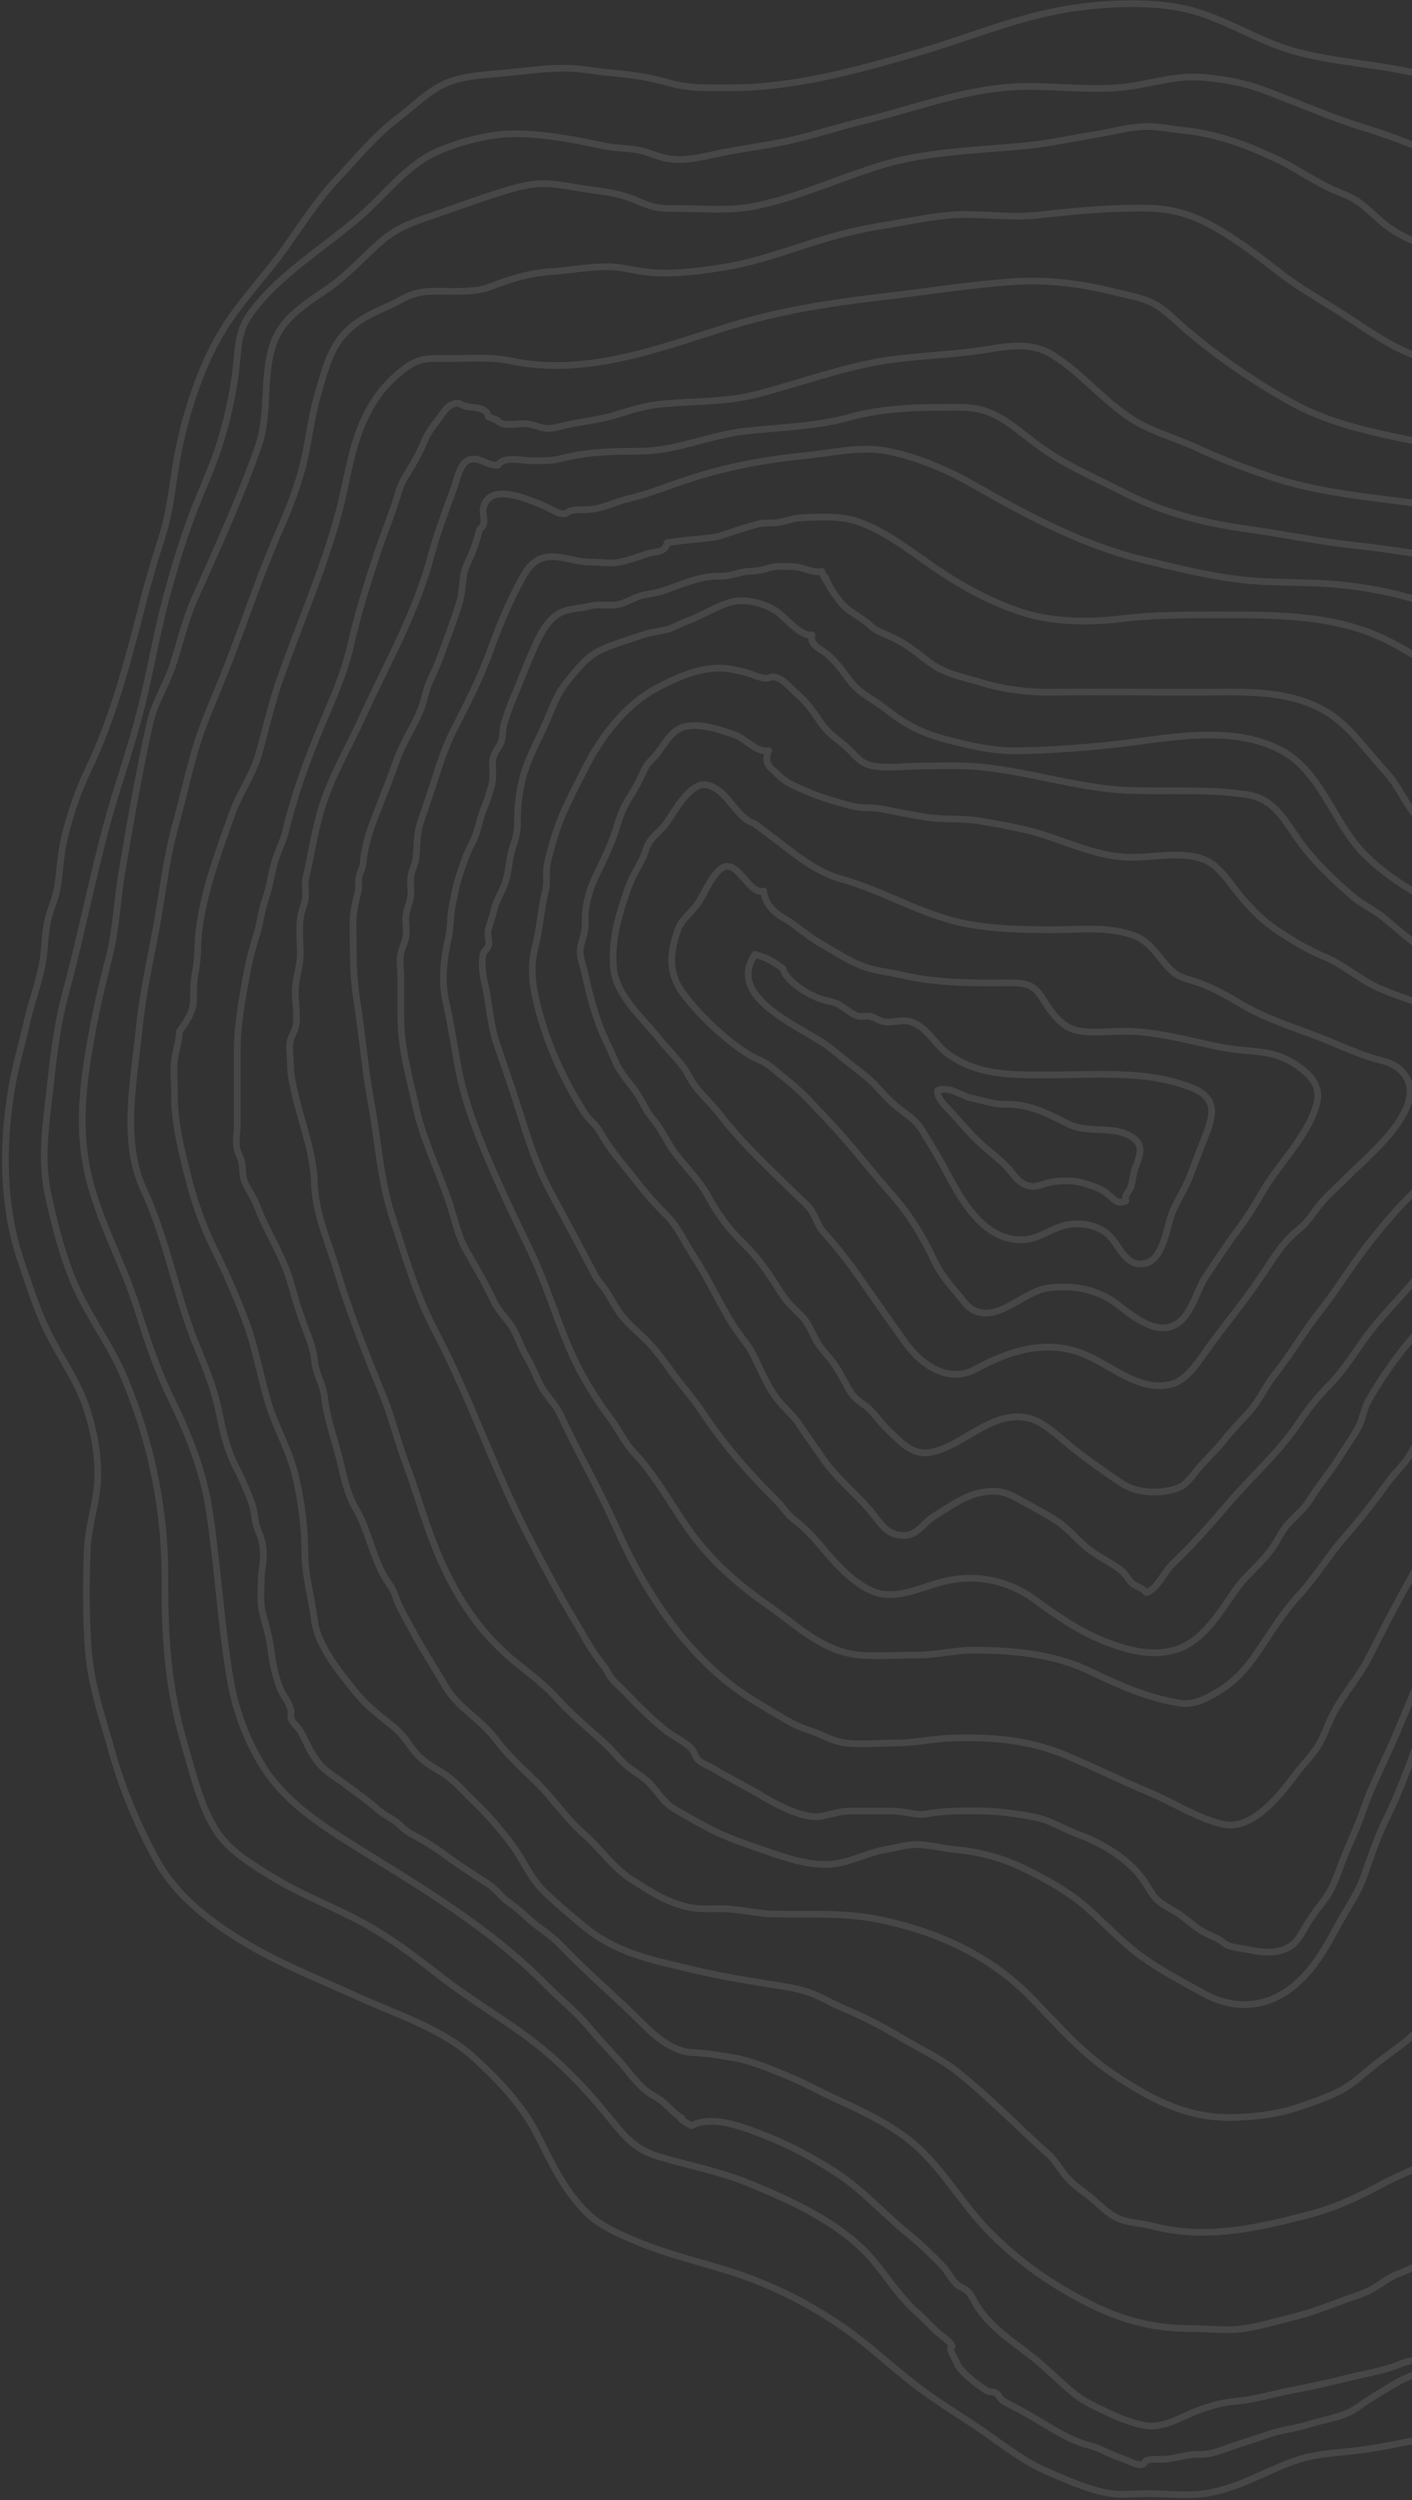 <svg width="575" height="1018" viewBox="0 0 575 1018" fill="none" xmlns="http://www.w3.org/2000/svg">
<rect x="0" y="0" width="575" height="1018" fill="#333333" stroke="none"/>
<g opacity="0.1">
<path d="M718.154 946.287C723.023 945.289 724.351 938.191 726.011 934.421C728.336 928.986 731.324 924.218 732.873 918.672C734.644 912.684 736.747 906.251 738.075 899.93C738.96 895.937 741.063 892.166 741.617 888.063C742.281 883.738 742.613 880.078 743.719 875.863C745.601 868.987 745.712 862.777 745.712 855.679C745.712 852.352 745.822 849.025 745.712 845.809C745.601 841.372 743.941 837.491 743.609 833.166C742.723 818.304 743.719 803 743.719 788.139C743.719 772.723 744.051 757.307 743.719 741.892C743.498 733.907 741.727 726.365 741.727 718.158C741.727 711.393 740.62 703.519 741.949 696.976C743.166 690.654 744.273 685.109 746.708 679.12C748.036 675.793 749.032 672.577 750.581 669.361C752.352 665.812 754.787 663.705 757 660.488C762.091 653.391 767.182 648.178 775.151 644.296C779.025 642.411 782.013 639.306 785.444 636.755C789.981 633.539 795.515 631.321 800.606 629.103C816.543 622.116 831.927 616.792 849.081 613.576C856.275 612.245 865.351 612.245 872.434 613.576C880.734 615.129 884.94 617.68 891.027 623.336C897.336 629.214 903.091 635.202 910.395 639.749C918.806 644.962 928.103 649.065 936.182 654.611C942.712 658.936 948.578 664.037 955.108 668.363C958.428 670.581 961.637 673.021 964.958 675.017C969.385 677.789 973.369 677.568 978.349 678.677C988.199 680.895 996.721 679.231 1006.79 677.789C1012.88 676.902 1017.86 674.462 1023.5 672.244C1029.04 670.026 1033.35 669.693 1037.78 665.368C1044.42 659.158 1042.65 656.718 1037.67 650.396C1032.25 643.52 1029.26 633.872 1027.27 625.443C1023.06 607.255 1018.63 589.399 1023.17 570.878C1024.83 564.002 1028.82 559.566 1032.8 554.021C1038.78 545.703 1045.2 537.829 1050.4 528.957C1056.04 519.308 1061.24 509.548 1065.01 499.013C1068.22 490.251 1064.79 481.712 1064.12 472.95C1063.13 460.751 1059.58 449.66 1056.26 437.794C1051.95 421.713 1048.3 405.632 1043.54 389.661C1040.66 380.235 1038.45 370.919 1034.68 361.714C1031.69 354.505 1028.26 347.518 1025.83 340.198C1020.74 324.894 1017.64 309.034 1007.68 295.837C999.599 285.079 988.31 275.32 975.804 270.218C960.752 264.229 946.364 257.686 932.309 249.479C918.474 241.383 905.304 232.067 892.023 223.084C879.738 214.766 864.687 208.334 854.062 197.798C843.99 187.817 842.662 174.841 839.342 161.754C838.125 156.764 837.461 151.995 834.14 148.002C830.82 144.01 825.951 140.904 821.634 138.132C817.097 135.248 812.891 134.361 807.911 132.365C801.824 130.036 796.622 126.376 790.203 124.823C783.452 123.16 776.479 122.938 770.06 120.165C760.653 116.062 751.356 111.293 741.949 107.19C735.751 104.417 729.221 102.643 723.134 99.759C714.944 95.877 707.529 91.441 699.228 87.781C681.188 79.686 663.37 69.593 645.883 59.834C637.583 55.176 629.393 50.185 620.981 45.971C611.353 41.202 600.728 37.986 590.767 34.104C570.182 26.119 548.6 26.674 527.572 21.017C510.971 16.47 497.137 6.156 479.982 3.051C466.037 0.5 448.993 1.387 435.048 3.606C413.799 7.044 394.209 15.472 373.624 21.461C348.611 28.781 323.156 35.768 296.926 35.768C288.626 35.768 280.657 36.1 272.578 33.771C265.052 31.664 257.748 30.444 250 29.779C242.917 29.224 236.055 27.672 228.972 27.783C220.672 27.783 213.146 29.113 204.956 29.779C197.43 30.444 188.687 30.888 181.604 33.882C174.299 37.099 168.101 43.531 161.793 48.3C152.828 55.065 144.86 64.713 137.223 72.92C129.365 81.238 122.725 91.663 116.084 100.979C108.448 111.737 99.483 120.942 92.178 132.143C82.107 147.448 75.467 168.409 72.146 186.375C70.154 197.465 69.38 208.223 65.838 219.092C62.296 229.849 59.308 240.718 56.541 251.697C51.118 272.769 45.363 293.619 35.956 313.36C31.861 321.788 28.43 331.992 26.216 341.197C24.667 347.851 24.446 354.283 23.45 360.937C22.786 365.152 20.904 369.366 19.797 373.359C18.359 378.571 18.469 383.451 17.805 388.774C16.698 398.312 12.825 407.517 10.833 416.833C8.841 425.816 6.074 434.688 4.635 443.783C0.872 466.518 0.983 491.36 8.509 513.43C11.94 523.411 15.37 534.613 20.24 543.929C25.884 554.908 32.414 563.669 35.956 575.647C38.391 583.854 39.83 591.839 39.83 600.379C39.83 611.025 35.845 620.896 35.513 631.432C35.071 644.74 34.96 658.381 35.956 671.579C36.952 686.107 42.043 700.525 45.917 714.388C50.011 729.027 56.32 743.666 63.514 756.975C71.372 771.392 84.321 781.595 98.044 790.024C113.096 799.34 129.697 805.772 145.745 813.092C162.014 820.523 179.833 825.846 193.335 838.156C202.742 846.807 212.703 857.232 218.569 868.766C224.213 879.967 229.415 891.279 238.269 900.373C244.688 907.027 255.313 911.131 263.724 914.458C276.12 919.227 289.622 922.11 302.239 926.547C317.401 931.87 331.125 939.079 344.295 948.284C356.027 956.601 366.209 966.694 377.94 975.011C386.13 980.778 394.652 985.88 402.731 991.647C410.257 996.97 417.783 1002.63 426.194 1006.29C433.609 1009.5 443.017 1013.72 451.096 1015.16C455.966 1016.05 461.278 1015.49 466.258 1015.38C474.448 1015.27 483.856 1016.6 491.935 1015.16C504.441 1013.05 514.734 1006.62 526.465 1002.29C536.426 998.634 546.829 998.856 557.233 997.192C569.075 995.418 580.474 992.423 592.427 991.093C603.605 989.873 613.345 988.209 623.97 984.216C631.606 981.333 639.464 979.004 647.211 976.231C650.089 975.233 653.409 973.126 656.176 972.239C664.587 969.688 674.437 973.681 682.959 971.463C688.382 970.021 691.038 968.468 695.687 965.252C698.454 963.256 707.75 957.489 718.154 946.287Z" stroke="white" stroke-width="2.728" stroke-miterlimit="10" stroke-linecap="round" stroke-linejoin="round"/>
<path d="M389.672 962.145C390.779 965.694 398.526 971.461 401.957 973.568C402.953 974.123 404.613 973.79 405.499 974.345C406.937 975.343 407.269 976.896 408.598 977.672C411.032 979.225 414.574 980.777 417.23 982.33C426.195 987.32 434.717 993.642 444.345 995.971C448.33 996.969 452.203 999.631 456.63 1000.96C458.733 1001.63 462.496 1003.73 464.599 1003.62C466.591 1003.51 465.706 1002.18 466.923 1001.85C468.915 1001.29 470.243 1001.41 472.346 1001.41C477.99 1001.52 482.528 999.298 488.062 999.409C493.928 999.52 497.248 997.635 502.228 995.971C507.209 994.307 512.189 992.755 517.059 991.091C521.928 989.428 527.683 988.873 533.217 987.099C538.529 985.435 544.284 984.659 549.486 982.219C552.253 980.888 554.577 978.892 557.233 977.228C560.775 975.01 564.206 972.903 567.747 970.796C573.171 967.58 578.483 965.805 584.459 964.363C589.882 963.033 595.637 964.696 601.171 964.031C603.938 963.698 606.373 962.367 609.029 961.924C610.246 961.702 611.574 962.034 612.792 961.813C613.899 961.591 614.009 960.371 615.116 960.149C621.203 959.04 626.626 960.371 632.603 958.264C644.113 954.16 656.398 949.946 667.133 944.179C672.667 941.185 680.746 939.743 685.616 935.196C687.055 933.865 689.6 930.871 690.707 929.318C691.481 928.209 691.703 926.767 692.588 925.769C693.695 924.438 695.466 923.994 696.683 922.775C699.118 920.335 699.671 918.449 702.438 916.342C705.426 914.124 706.755 911.573 709.3 908.912C712.399 905.584 715.719 904.586 717.379 900.039C718.929 895.714 717.158 896.823 716.162 893.274C714.28 886.287 716.715 876.749 717.822 869.984C718.707 864.55 718.375 859.116 719.704 853.571C721.585 845.475 723.356 837.711 724.13 829.394C725.348 816.751 728.115 804.662 728.004 792.019C728.004 785.254 727.451 779.376 726.455 772.722C725.348 765.069 726.787 757.306 725.569 749.543C723.577 737.233 724.02 725.144 724.02 712.612C724.02 701.078 722.138 687.659 724.462 676.457C726.012 668.694 729.111 658.713 733.759 652.502C741.285 642.299 751.024 632.318 761.538 625.331C770.503 619.342 779.468 616.015 788.986 611.135C801.271 604.924 813.223 600.045 826.283 596.163C838.9 592.503 850.742 587.956 864.244 589.398C873.32 590.285 882.506 595.941 890.364 600.266C899.882 605.59 903.202 614.906 910.949 621.893C919.028 629.101 929.432 634.868 939.503 638.75C949.574 642.632 957.986 649.397 967.836 653.389C975.804 656.606 983.662 662.151 992.073 664.036C996.722 665.034 1011.44 664.48 1011.22 657.604C1011.11 655.053 1008.12 651.282 1007.57 648.621C1006.46 643.297 1005.47 637.419 1005.35 631.985C1005.13 620.118 1003.14 609.361 1001.59 597.605C1000.37 588.511 1001.15 575.202 1005.24 566.774C1007.46 562.116 1010.78 558.123 1013.21 553.576C1016.42 547.698 1018.64 542.596 1022.62 537.162C1026.38 532.061 1029.37 524.741 1031.92 518.974C1035.57 510.878 1039.44 502.893 1042.87 494.686C1046.53 485.925 1044.42 476.72 1042.76 467.736C1041.54 461.304 1040.88 454.65 1038.89 448.439C1035.68 437.792 1030.26 428.033 1026.94 417.386C1023.73 407.294 1020.3 397.313 1017.2 387.22C1014.43 378.348 1010 370.252 1007.35 361.269C1004.8 352.951 1003.03 344.855 1001.04 336.426C999.267 329.218 998.05 318.904 993.291 313.137C989.749 308.811 984.769 307.148 979.899 305.041C974.587 302.823 969.828 298.941 964.737 296.168C958.318 292.619 951.234 290.956 944.815 287.407C935.851 282.305 928.325 275.097 919.36 269.995C901.32 259.792 884.276 248.702 864.908 240.827C851.074 235.171 835.912 227.963 830.157 213.101C825.619 201.235 823.848 187.815 816.212 177.39C808.464 166.744 794.519 159.757 783.12 153.768C768.068 145.894 751.356 140.127 735.087 135.025C715.609 128.815 696.462 118.833 678.865 108.519C660.271 97.54 639.796 90.996 620.76 80.904C599.4 69.592 579.147 59.278 556.016 52.18C541.518 47.744 527.794 41.533 513.628 36.321C506.323 33.659 498.576 32.328 490.718 31.552C479.872 30.554 471.682 33.327 461.279 34.99C447.223 37.319 431.507 34.99 417.341 35.212C394.321 35.545 374.178 43.752 352.154 49.075C342.193 51.515 332.343 54.731 322.271 57.06C312.643 59.278 302.682 60.387 293.053 62.383C286.081 63.825 278.666 65.932 271.472 64.49C267.377 63.714 263.725 61.718 259.63 61.053C255.313 60.276 250.886 60.387 246.459 59.5C231.74 56.505 214.142 52.735 199.201 55.396C192.118 56.616 183.707 59.056 177.288 62.051C165.224 67.818 157.034 78.908 147.295 87.558C132.354 100.756 114.093 111.181 102.251 127.373C96.828 134.693 97.159 140.903 96.163 149.554C94.946 160.644 92.29 172.178 88.859 182.714C85.871 191.586 81.776 200.348 78.456 209.109C74.25 220.31 70.819 231.733 67.72 243.267C63.514 258.905 60.969 274.986 56.874 290.623C52.89 305.817 47.577 320.678 43.482 335.761C37.395 358.385 32.858 381.564 26.77 404.189C23.34 417.053 21.901 429.031 20.462 442.229C18.802 457.533 16.256 472.173 19.798 487.477C22.676 500.342 25.996 513.54 31.64 525.628C37.285 537.717 45.474 548.585 50.566 560.896C61.744 587.512 67.388 615.238 67.167 644.184C67.056 667.363 68.606 688.768 75.357 711.17C78.788 722.704 81.776 736.234 88.638 746.327C94.061 754.201 103.357 759.746 111.437 764.626C122.061 771.058 133.571 775.605 144.639 781.261C157.698 788.026 167.881 795.79 179.391 804.773C191.344 814.089 204.514 821.741 216.577 830.835C228.751 840.151 238.712 850.687 248.341 862.554C254.539 870.206 258.634 875.197 268.041 878.08C280.326 881.851 292.057 883.847 304.231 888.727C322.05 895.936 343.3 905.584 355.916 920.778C361.672 927.765 366.32 935.196 372.96 941.185C375.727 943.624 378.273 946.286 380.929 948.948C382.368 950.39 387.348 953.606 387.68 955.38C386.905 955.935 386.352 956.046 389.672 962.145Z" stroke="white" stroke-width="2.728" stroke-miterlimit="10" stroke-linecap="round" stroke-linejoin="round"/>
<path d="M281.541 865.551C290.837 861.004 303.122 866.327 312.53 869.987C322.269 873.869 331.566 878.859 340.53 884.737C351.487 891.835 359.566 901.262 369.527 909.358C374.397 913.239 379.266 918.008 383.804 922.666C386.018 924.995 387.235 927.99 389.559 930.097C390.998 931.428 392.99 931.76 394.429 933.424C395.646 934.755 396.642 936.862 397.528 938.415C403.725 948.618 414.018 954.274 423.094 961.926C427.631 965.808 431.837 970.022 436.374 973.793C440.58 977.453 445.56 979.782 450.541 982.111C455.632 984.551 460.834 986.658 466.367 987.656C472.565 988.765 478.652 985.438 484.075 983.109C489.941 980.447 497.024 978.229 503.333 977.785C510.637 977.12 518.495 974.791 525.799 973.349C533.325 971.908 541.073 970.244 548.488 968.359C556.014 966.473 563.318 965.475 570.623 962.481C573.832 961.15 577.484 961.039 580.473 959.597C583.129 958.377 585.453 955.937 588.22 954.607C594.307 951.612 598.623 948.285 603.936 944.182C608.695 940.411 614.56 936.973 619.762 934.422C622.418 933.091 624.189 931.206 626.956 929.875C630.83 928.101 633.596 927.324 637.249 924.995C640.68 922.888 644.885 922.001 648.316 920.005C650.751 918.674 652.632 916.123 655.067 915.014C660.38 912.685 664.364 910.689 669.234 907.251C674.103 903.813 679.637 899.266 680.744 892.944C681.186 890.504 680.522 887.621 680.633 885.07C680.854 879.525 682.957 874.201 684.064 868.656C685.281 862.778 688.491 858.231 690.04 852.464C691.701 846.475 693.914 842.15 696.46 836.716C698.784 831.947 700.001 825.071 700.333 819.859C700.665 814.424 702.104 809.323 702.325 803.777C702.657 792.133 701.772 780.488 702.215 768.843C702.436 761.745 704.428 755.202 704.317 747.993C704.096 739.342 705.646 730.914 706.199 722.374C706.642 715.72 708.855 709.398 708.412 702.633C707.97 696.201 706.199 690.323 706.199 683.78C706.31 673.022 707.527 664.704 710.626 654.39C717.377 631.433 741.947 619.788 759.101 606.036C766.738 599.826 775.038 596.388 783.45 591.397C787.766 588.735 792.525 585.852 797.284 583.855C803.26 581.416 809.016 578.421 814.992 575.87C823.735 572.211 833.585 569.438 842.993 569.549C854.171 569.66 867.341 573.985 877.08 578.976C888.369 584.743 900.543 589.068 911.943 594.724C925.224 601.267 935.959 610.583 948.355 618.457C953.888 622.006 961.857 628.439 968.387 628.771C973.478 628.993 975.138 628.661 975.913 623.448C976.798 617.237 975.249 610.805 976.245 604.483C979.786 582.081 984.545 559.124 994.395 538.274C1007.12 511.213 1016.75 480.715 1007.12 451.104C1004.58 443.451 1001.04 435.466 997.494 428.147C994.285 421.381 989.858 416.28 987.534 409.071C981.668 390.883 978.237 371.253 970.711 353.619C967.501 345.967 962.3 340.089 958.094 332.991C954.553 327.113 950.458 322.344 944.26 319.128C929.429 311.254 913.935 306.153 898.551 299.498C863.357 284.304 819.64 267.558 799.608 232.623C792.193 219.759 790.644 204.232 783.007 191.589C775.703 179.5 764.746 172.624 752.461 166.414C732.429 156.211 714.057 144.344 693.139 136.026C671.004 127.154 647.763 120.278 624.521 114.955C614.007 112.515 602.497 108.522 592.426 104.53C583.018 100.759 573.943 98.541 565.642 92.663C560.662 89.114 556.678 84.234 551.476 81.129C548.266 79.243 544.503 78.135 541.183 76.471C533.325 72.7 526.353 67.599 518.384 64.05C505.767 58.283 495.032 54.401 480.976 52.959C476.328 52.516 471.901 51.518 467.253 51.518C460.169 51.518 453.418 53.625 446.446 54.734C436.485 56.286 427.188 58.505 417.117 59.392C399.631 61.055 381.148 61.61 364.104 65.824C344.847 70.926 326.696 80.131 306.996 84.012C296.261 86.12 284.75 84.789 273.794 84.9C268.149 85.01 265.05 84.234 259.849 81.905C251.769 78.356 245.129 78.024 236.607 76.693C230.963 75.805 226.093 74.697 220.338 74.807C213.587 75.029 207.942 77.025 201.523 79.022C193.001 81.683 184.59 84.9 176.068 87.783C168.874 90.223 162.344 92.441 156.368 97.321C148.731 103.753 142.312 111.295 134.012 117.173C125.268 123.272 115.086 129.039 111.323 139.908C106.675 153.327 109.885 168.188 105.236 181.608C97.821 202.901 88.303 223.529 79.117 244.157C75.022 253.362 73.251 262.456 70.042 271.772C67.164 279.868 62.848 286.301 60.967 294.84C56.539 314.692 53.109 334.655 49.678 354.839C47.686 366.595 47.354 378.351 44.365 389.996C42.041 399.09 39.938 407.629 38.168 416.945C34.626 435.799 31.638 453.876 34.847 473.063C38.5 494.467 49.678 512.766 56.097 533.394C60.081 546.037 63.955 557.793 69.82 569.771C77.014 584.632 82.88 599.271 85.315 615.685C88.635 638.087 89.963 660.823 93.615 683.114C95.718 695.868 100.367 708.622 107.228 719.491C116.082 733.465 129.917 742.559 143.64 751.209C171.088 768.288 199.31 784.813 222.109 807.992C228.085 814.092 234.725 819.193 240.149 825.847C243.911 830.283 247.453 834.165 251.327 838.269C256.418 843.592 259.959 850.135 266.489 853.573C271.027 855.902 273.462 860.006 277.557 862.446C277.003 862.335 276.228 862.667 281.541 865.551Z" stroke="white" stroke-width="2.728" stroke-miterlimit="10" stroke-linecap="round" stroke-linejoin="round"/>
<path d="M106.455 640.86C106.455 645.85 105.68 651.728 106.897 656.608C108.226 661.71 109.775 667.033 110.439 672.356C110.992 677.347 112.321 683.447 114.313 688.105C115.53 690.766 117.633 693.095 118.408 695.979C118.74 697.421 118.076 698.308 118.629 699.971C119.293 701.746 121.396 703.188 122.281 704.851C124.937 709.62 126.155 713.28 129.586 717.716C132.685 721.598 136.89 723.705 140.764 726.699C145.08 730.026 149.618 733.021 153.602 736.57C155.705 738.455 157.144 739.231 159.579 740.673C162.677 742.447 164.116 744.998 167.326 746.662C172.638 749.434 177.397 752.429 182.156 755.978C187.69 760.081 193.113 763.519 198.868 767.179C201.856 769.064 203.848 772.17 206.726 774.277C209.603 776.384 211.928 778.158 214.584 780.709C219.121 785.035 224.434 787.807 228.75 792.465C237.493 801.67 247.454 810.321 256.64 819.082C263.834 826.069 271.803 835.385 282.427 835.828C287.85 836.05 292.388 836.827 297.59 837.714C305.78 839.045 312.641 842.039 320.278 845.144C327.14 847.917 333.891 851.688 340.642 854.793C350.049 859.118 359.014 863.333 367.647 869.432C382.034 879.635 390.003 895.384 401.956 907.805C413.355 919.672 425.861 928.655 440.249 936.307C454.969 944.181 468.36 948.174 485.072 948.174C491.713 948.174 499.128 949.172 505.768 948.285C513.073 947.287 520.267 945.069 527.35 943.294C533.99 941.631 540.078 939.302 546.607 936.862C550.038 935.531 553.691 934.533 557.011 932.98C561.327 930.984 564.758 927.657 569.185 925.993C585.122 919.783 600.727 908.249 613.897 896.936C619.985 891.724 627.178 886.955 633.598 882.186C641.234 876.53 648.649 870.319 655.29 863.443C658.278 860.338 660.491 856.789 663.48 853.684C667.021 850.024 670.341 847.251 672.444 842.372C676.65 832.612 675.432 820.524 672.334 810.653C668.792 799.341 668.349 788.362 668.792 776.495C669.124 768.51 670.784 760.414 672.334 752.651C674.104 744 674.547 735.35 675.654 726.588C677.535 712.393 681.409 697.975 686.5 684.667C692.476 669.251 696.903 652.948 706.089 638.974C713.505 627.773 722.469 618.568 731.876 609.141C736.525 604.483 741.284 599.714 745.932 595.056C752.351 588.735 757.221 580.639 764.636 575.648C783.008 563.449 802.155 555.907 824.511 556.129C863.579 556.462 902.094 571.988 937.731 586.073C944.593 588.846 950.016 595.167 955.992 587.626C960.862 581.526 962.965 576.425 963.961 568.883C964.957 561.12 968.167 552.913 970.159 545.261C973.368 533.283 978.349 522.304 982.333 510.659C984.104 505.446 983.108 500.234 983.661 494.91C984.325 488.478 983.772 484.485 982.444 478.053C979.123 461.196 979.123 442.564 973.7 426.372C971.376 419.496 967.613 413.618 963.85 407.407C959.977 400.975 957.763 394.21 954.664 387.334C948.134 372.694 941.605 353.286 928.324 343.527C914.047 332.88 897.778 324.451 882.394 315.468C864.133 304.821 843.99 297.058 824.4 289.517C807.688 282.973 790.755 276.43 778.028 263.122C771.83 256.578 768.288 248.593 763.419 241.052C758.992 234.287 754.122 228.298 750.58 220.978C744.936 209.444 738.517 190.48 725.236 185.822C708.303 179.944 691.038 174.51 673.551 170.739C651.527 165.97 629.724 159.427 607.921 153.881C597.075 151.109 586.45 148.669 575.936 144.676C565.311 140.573 557.121 134.473 547.603 128.374C538.971 122.717 530.117 117.949 521.927 111.627C513.294 104.973 504.994 98.43 495.476 92.995C486.732 87.894 478.21 85.01 468.028 84.788C453.198 84.456 437.704 85.897 422.984 87.561C413.023 88.67 403.948 87.45 394.098 87.339C382.92 87.228 371.742 89.89 360.674 91.664C348.832 93.55 339.535 95.99 328.247 99.65C318.618 102.755 307.218 106.636 297.147 108.411C286.633 110.185 274.569 111.96 263.834 110.851C258.632 110.296 253.984 108.854 248.672 108.633C240.26 108.411 232.513 110.074 224.212 110.629C215.137 111.294 208.165 113.512 199.753 116.729C193.777 118.947 187.911 118.614 181.713 118.614C174.63 118.503 169.871 118.392 163.452 121.941C157.808 125.157 151.499 127.154 146.187 130.813C135.341 138.244 133.238 147.56 129.696 159.648C126.93 168.964 125.934 178.058 123.831 187.485C121.396 198.132 117.301 208.002 112.985 217.873C105.348 235.507 99.372 253.806 92.399 271.661C88.968 280.312 85.205 288.74 81.996 297.613C77.458 310.367 75.023 323.342 71.371 336.318C67.719 349.737 66.28 362.935 63.845 376.576C61.3 390.439 58.201 404.08 56.762 418.054C54.659 439.68 49.125 464.301 58.643 484.707C68.272 505.446 71.703 527.96 80.446 549.031C83.988 557.571 87.197 565.445 89.079 574.539C90.85 582.968 92.178 589.733 96.162 597.496C98.376 601.711 100.257 606.258 102.028 610.694C103.577 614.354 103.467 617.348 104.352 621.119C106.123 626.109 108.558 629.658 106.455 640.86Z" stroke="white" stroke-width="2.728" stroke-miterlimit="10" stroke-linecap="round" stroke-linejoin="round"/>
<path d="M73.032 420.045C72.921 424.925 71.483 427.475 71.04 431.801C70.486 436.237 71.15 441.117 71.04 445.664C70.929 456.532 73.807 468.177 76.463 478.713C79.119 489.249 82.439 498.897 87.309 508.768C92.179 518.638 96.384 528.176 100.147 538.268C104.131 549.026 106.124 560.893 109.444 571.872C112.543 581.742 117.744 590.393 120.179 600.485C122.725 610.688 124.053 621.335 124.164 632.093C124.164 642.074 126.93 650.503 128.037 659.708C129.255 670.022 138.551 681.334 144.86 689.097C149.397 694.753 155.152 698.968 160.686 703.515C164.006 706.287 165.777 709.282 168.323 712.609C171.643 716.934 175.517 719.041 180.054 721.814C184.924 724.697 188.687 729.466 192.782 733.348C198.648 738.782 203.407 744.549 208.276 750.871C213.146 757.303 215.913 764.845 222 770.612C227.202 775.602 232.625 780.149 238.158 784.696C251.329 795.454 265.716 798.116 281.985 801.997C292.167 804.437 302.571 806.212 312.974 807.875C317.955 808.652 322.935 809.317 327.805 810.759C333.338 812.311 338.208 815.638 343.41 817.746C351.157 820.962 358.572 824.733 365.766 829.058C374.067 834.048 382.589 837.819 390.114 843.808C402.842 854.011 414.352 865.878 426.416 876.746C429.515 879.408 431.285 882.624 433.72 885.73C436.598 889.389 439.918 891.386 443.57 894.269C447.223 897.153 450.653 901.145 454.97 903.142C459.397 905.249 464.377 905.138 469.025 906.358C491.05 912.236 512.742 907.134 534.102 901.478C544.505 898.705 553.913 894.158 563.431 889.057C572.063 884.399 581.471 881.404 589.882 876.414C605.044 867.652 617.661 844.363 621.646 827.838C623.084 821.738 622.31 815.195 623.859 809.206C625.519 802.663 627.179 796.452 628.618 789.798C629.836 784.142 631.164 778.486 632.602 772.941C634.816 764.512 635.591 756.083 637.251 747.544C638.579 740.557 641.678 734.124 642.784 727.026C643.891 720.372 644.777 714.605 647.101 708.284C649.868 700.853 650.089 693.201 652.302 685.77C654.737 677.563 658.722 669.356 662.042 661.482C667.243 648.95 672.777 636.307 680.082 624.884C687.497 613.461 696.13 603.701 705.094 593.387C711.735 585.735 721.363 579.303 729.885 573.757C734.091 570.985 737.079 567.214 741.617 564.774C746.154 562.223 750.692 559.673 755.119 557.011C762.645 552.575 768.732 548.471 777.033 545.699C781.681 544.146 785.555 540.819 790.314 539.377C794.741 538.046 799.389 537.825 803.927 536.826C820.638 533.388 837.35 533.388 853.951 536.272C864.355 538.157 875.201 538.601 885.604 540.597C897.447 542.926 908.514 548.139 920.578 549.691C935.297 551.577 941.938 547.14 950.017 535.052C957.764 523.407 959.867 510.875 959.756 497.123C959.646 482.151 959.867 467.733 957.875 452.872C955.329 434.573 948.578 421.376 936.736 407.069C926.665 394.87 913.384 385.443 902.316 374.242C887.707 359.491 872.213 345.961 857.161 331.655C830.931 306.812 789.428 307.145 763.198 282.191C751.799 271.434 741.727 258.68 731.767 246.591C726.454 240.048 721.253 232.839 714.612 227.627C708.746 223.08 702.106 219.309 696.13 214.984C690.264 210.769 684.177 205.557 677.536 202.563C668.572 198.57 658.943 196.352 649.425 194.356C637.693 191.805 626.737 188.478 614.784 186.925C603.384 185.372 592.317 182.933 581.028 180.604C562.435 176.722 543.288 173.395 526.465 164.19C511.192 155.761 496.251 145.558 482.97 134.246C477.769 129.81 473.342 124.708 466.812 122.268C462.828 120.827 458.622 120.05 454.527 119.052C440.471 115.503 426.858 113.729 412.249 114.727C394.32 115.947 376.501 118.941 358.683 120.937C336.88 123.488 316.073 126.815 295.045 133.47C267.044 142.342 238.158 153.21 208.276 147C199.422 145.114 190.126 146.113 180.94 146.002C174.52 145.891 170.647 145.78 165.224 149.772C159.911 153.654 155.263 158.534 151.832 164.19C143.089 178.386 142.093 193.247 137.887 208.884C131.579 232.507 121.397 255.131 113.428 278.31C110.108 288.069 108.005 298.051 105.128 307.81C102.582 316.239 97.27 323.337 94.392 331.655C88.969 346.959 83.214 362.153 81.111 378.234C80.336 383.779 80.779 389.103 79.783 394.537C79.119 397.975 78.787 400.748 78.787 404.296C79.008 409.065 78.898 412.06 73.032 420.045Z" stroke="white" stroke-width="2.728" stroke-miterlimit="10" stroke-linecap="round" stroke-linejoin="round"/>
<path d="M198.87 169.739C198.317 165.525 192.451 166.19 189.463 165.414C187.028 164.748 187.139 163.307 184.04 164.748C181.605 165.857 180.83 167.632 179.281 169.739C176.403 173.399 174.633 175.506 172.862 179.609C170.87 184.378 168.214 189.147 165.447 193.472C162.569 197.909 161.905 202.345 160.134 207.224C158.032 213.213 155.707 218.98 153.715 224.969C149.62 237.39 145.747 249.701 142.869 262.455C139.66 276.65 133.462 288.739 128.149 302.158C123.39 314.025 119.295 326.113 116.307 338.424C115.311 342.527 113.43 346.076 112.102 350.179C110.441 355.503 109.999 360.715 108.117 366.039C106.457 370.586 106.125 375.133 104.686 379.902C103.026 385.336 101.477 390.992 100.481 396.537C98.599 406.851 96.607 417.498 96.607 428.145C96.607 438.126 96.607 448.107 96.607 458.089C96.607 461.083 95.832 464.854 96.496 467.737C97.05 470.177 98.378 471.841 98.599 474.392C99.153 479.826 98.71 480.048 101.255 484.373C102.694 486.813 103.912 489.031 104.908 491.692C109.113 502.561 115.532 511.766 118.631 523.189C120.291 529.289 122.284 535.499 124.497 541.377C126.157 545.703 127.596 549.252 128.039 553.909C128.481 559.233 131.47 563.336 132.134 568.66C132.908 576.312 135.343 583.299 137.446 590.951C139.549 598.493 140.766 607.365 144.751 614.019C149.62 622.337 151.28 631.764 155.597 640.304C157.367 643.852 159.802 646.07 161.02 649.952C162.569 654.499 164.893 658.27 167.217 662.595C171.534 670.802 176.625 678.454 181.273 686.55C186.364 695.423 195.661 699.859 201.748 708.066C206.618 714.609 212.815 720.154 218.681 725.921C225.432 732.575 230.413 740.339 237.606 746.66C244.358 752.538 249.449 760.301 257.085 765.292C265.607 770.726 274.018 776.271 284.311 777.159C289.07 777.491 293.718 776.937 298.477 777.491C304.122 778.046 309.545 779.266 315.189 779.377C329.798 779.599 344.075 778.711 358.463 781.706C381.373 786.475 402.843 796.123 419.334 812.87C430.291 823.96 439.919 835.494 453.09 844.366C467.477 854.015 482.197 862.222 500.237 862.222C509.091 862.222 519.494 861.113 527.795 858.34C533.107 856.566 538.641 854.68 543.732 852.351C550.041 849.579 554.8 844.699 560.223 840.485C564.65 836.936 569.409 833.83 573.725 830.171C577.599 826.844 579.923 822.407 582.911 818.304C590.437 808.101 594.974 795.236 596.081 782.593C597.299 769.174 594.974 756.198 598.073 742.889C599.623 736.124 600.508 729.359 601.836 722.705C603.718 713.389 608.698 705.737 613.125 697.419C620.762 682.78 629.505 668.14 639.244 654.832C649.758 640.636 661.268 626.551 670.786 611.69C687.941 584.741 705.538 555.019 729.001 533.06C738.187 524.409 746.709 518.753 758.441 514.095C762.757 512.432 766.852 510.213 771.279 509.437C777.366 508.328 783.674 507.884 789.762 507.108C799.612 505.777 808.576 504.557 818.648 506.332C827.723 507.995 836.909 509.104 845.984 510.879C850.854 511.766 855.613 511.101 860.483 512.21C864.91 513.208 869.115 514.871 873.431 515.98C884.499 518.975 895.677 521.637 906.523 525.075C912.61 527.071 921.796 529.289 927.662 525.185C933.528 521.082 930.097 508.439 930.982 502.007C934.524 475.722 931.536 449.771 917.259 426.925C897.891 395.983 862.585 376.242 831.707 359.052C814.442 349.514 797.73 339.311 779.911 330.882C764.97 323.784 751.247 314.357 738.851 303.378C727.784 293.508 719.262 280.975 708.305 271.216C703.103 266.558 697.902 262.676 693.364 257.464C688.605 251.919 683.403 247.15 677.316 243.157C671.451 239.276 664.921 236.836 658.944 233.176C652.193 229.183 646.438 224.304 639.244 221.087C619.433 212.215 598.405 207.779 576.935 205.006C556.902 202.345 536.649 200.57 517.392 194.138C506.878 190.589 496.917 186.818 486.956 182.16C477.991 178.057 468.584 175.728 460.394 170.294C449.105 162.863 440.362 151.994 429.073 144.786C418.67 138.131 407.824 141.68 396.314 143.122C384.693 144.564 372.961 145.007 361.341 146.671C342.969 149.444 325.371 156.209 307.331 160.756C294.604 163.972 280.659 163.196 267.489 164.748C261.069 165.525 255.314 167.632 249.117 169.406C243.03 171.07 236.721 171.735 230.634 173.066C227.092 173.842 223.994 175.062 220.341 174.064C217.906 173.399 216.246 172.623 213.59 172.512C210.381 172.401 204.957 173.842 202.633 171.403C202.744 170.959 202.744 171.292 198.87 169.739Z" stroke="white" stroke-width="2.728" stroke-miterlimit="10" stroke-linecap="round" stroke-linejoin="round"/>
<path d="M202.853 189.368C198.869 190.034 195.106 185.709 191.011 187.261C187.248 188.703 186.252 194.692 185.035 198.241C181.714 207.335 178.173 216.54 175.627 225.967C169.43 249.7 157.477 270.217 147.405 292.398C141.982 304.376 135.01 315.909 131.136 328.553C128.148 338.09 126.709 348.183 124.496 357.831C123.942 360.382 124.717 363.044 124.385 365.594C124.164 368.145 122.946 370.141 122.504 372.692C121.618 377.572 122.282 383.339 122.282 388.441C122.282 393.542 120.622 397.424 120.29 402.304C119.958 407.294 121.397 413.172 120.401 418.052C119.958 420.159 118.63 421.712 118.187 423.819C117.634 426.813 118.298 430.473 118.298 433.467C118.298 438.015 119.405 442.34 120.401 446.665C123.278 458.421 127.705 469.844 128.037 481.932C128.369 494.243 134.014 506.442 137.445 518.087C142.536 534.944 149.287 552.024 156.038 568.437C159.801 577.642 161.904 587.069 165.445 596.385C169.43 606.921 172.418 617.789 176.513 628.214C183.264 645.515 191.786 660.266 205.399 672.909C212.15 679.119 220.118 684.221 226.316 691.097C232.625 698.084 239.265 703.518 246.238 709.84C249.115 712.501 251.55 715.607 254.428 718.268C257.526 721.152 261.4 723.037 264.278 725.921C267.93 729.469 270.033 733.906 274.57 736.567C279.108 739.229 283.756 741.891 288.405 744.331C295.709 748.323 304.01 750.874 311.757 753.647C320.279 756.641 330.35 760.079 339.536 758.97C347.173 757.972 353.813 754.201 361.339 752.981C365.323 752.316 369.086 751.096 373.071 751.096C378.604 751.096 384.138 752.759 389.672 753.203C400.297 754.201 409.593 757.085 419.111 761.853C427.301 765.957 436.266 771.058 443.128 777.269C450.1 783.48 456.741 790.688 464.266 796.234C472.124 802.001 481.31 806.88 489.832 811.538C503.667 819.302 517.944 817.416 529.232 806.548C537.533 798.673 541.517 789.579 547.162 779.82C550.482 774.164 553.691 769.284 555.794 762.962C558.561 754.866 561.328 746.992 565.202 739.229C575.937 717.159 581.36 692.982 593.756 671.8C599.179 662.595 603.716 653.057 609.914 644.295C613.345 639.527 616.112 634.203 619.543 629.545C624.191 623.224 630.168 618.122 635.259 612.133C653.631 590.285 669.457 566.552 688.382 545.148C703.102 528.512 721.806 516.978 739.735 504.335C748.589 498.124 756.89 496.683 766.74 493.023C777.365 489.141 788.875 486.923 800.274 487.034C815.547 487.256 830.82 487.921 845.761 490.805C852.07 492.025 858.378 492.801 864.687 494.021C873.541 495.795 882.505 494.686 891.47 495.019C896.34 495.13 903.202 499.012 908.071 496.904C912.498 495.019 913.605 484.372 912.498 480.158C910.838 473.504 907.186 467.404 905.526 460.639C903.091 450.99 898.443 444.225 892.245 436.684C885.051 428.033 878.3 419.715 869.778 412.285C864.465 407.627 858.268 404.3 852.955 399.642C846.536 393.986 840.56 387.886 833.366 383.228C820.528 374.688 806.693 367.591 793.744 359.051C782.013 351.288 769.064 346.186 757.111 338.978C734.755 325.669 714.059 309.033 694.248 292.176C684.398 283.858 674.548 275.43 664.587 267.334C654.627 259.349 643.227 253.914 632.824 246.706C608.586 230.07 580.475 225.301 551.699 222.085C536.537 220.421 521.707 217.316 506.544 215.209C489.943 212.88 473.342 208.555 458.401 200.902C446.337 194.692 433.499 189.368 422.653 181.272C416.898 177.058 411.696 172.289 405.388 169.073C397.972 165.302 391.885 165.857 383.917 165.857C371.743 165.857 358.24 166.522 346.619 169.738C332.564 173.731 317.623 173.953 303.124 175.616C288.847 177.28 275.345 183.601 260.847 183.712C249.447 183.823 239.708 183.823 228.53 186.707C224.213 187.816 220.118 187.594 215.691 187.594C212.371 187.483 204.956 185.709 202.853 189.368Z" stroke="white" stroke-width="2.728" stroke-miterlimit="10" stroke-linecap="round" stroke-linejoin="round"/>
<path d="M230.413 209.108C228.089 209.773 225.101 207.666 222.998 206.668C220.121 205.226 217.022 204.117 213.812 203.008C208.5 201.123 198.318 198.572 196.768 207.223C196.436 209.108 197.432 211.326 196.99 213.211C196.658 214.764 195.44 214.875 195.108 216.206C194.223 219.866 193.337 222.306 191.899 225.965C190.792 228.516 189.353 231.178 188.91 233.729C188.246 237.832 188.246 241.603 187.029 245.595C184.815 252.915 181.938 260.013 179.392 267.332C178.064 271.103 176.293 274.43 174.744 278.09C173.195 281.639 172.863 285.188 171.313 288.959C168.436 296.057 164.009 302.489 161.463 309.698C159.028 316.574 156.261 323.561 153.605 330.437C150.728 337.535 148.514 344.078 147.85 351.619C147.629 353.726 146.633 355.168 146.19 357.164C145.747 359.05 146.301 361.157 145.858 362.931C144.641 367.811 143.755 371.36 143.755 376.684C143.866 387.219 143.644 397.09 145.305 407.404C147.518 421.045 148.514 434.797 151.06 448.549C154.048 464.63 154.823 480.489 159.914 496.016C165.005 511.432 169.542 527.513 177.179 541.93C191.234 568.658 200.752 597.271 214.476 624.11C220.674 636.198 227.204 648.509 234.176 660.153C237.496 665.588 240.153 670.911 244.026 676.013C245.576 678.009 246.793 679.562 247.9 681.669C249.781 684.996 251.331 685.661 253.876 688.323C259.41 694.09 264.612 699.413 270.92 704.515C273.908 706.955 278.778 709.173 281.434 711.835C282.873 713.276 282.984 715.383 284.422 716.714C286.193 718.267 288.628 719.043 290.731 720.263C297.15 724.256 304.233 727.583 310.763 731.575C316.297 734.903 327.585 740.891 334.447 739.56C339.096 738.673 341.641 737.453 346.843 737.453C352.045 737.453 357.357 737.453 362.559 737.453C366.211 737.453 368.646 738.008 372.187 738.562C375.84 739.228 377.832 738.451 381.373 738.008C387.682 737.231 394.433 737.342 400.852 737.453C407.492 737.564 414.576 738.673 421.216 739.893C427.525 741.113 433.058 744.773 438.924 746.88C448.11 750.207 458.956 756.529 464.933 764.625C466.814 767.065 468.696 770.946 470.688 773.053C473.233 775.715 476.996 777.268 480.095 779.375C482.751 781.26 485.186 783.367 487.842 785.253C490.498 787.138 492.601 787.915 495.479 789.245C497.028 789.911 498.91 791.796 500.238 792.24C502.894 793.238 506.768 793.46 509.645 794.125C512.301 794.79 516.618 795.123 519.495 794.68C527.685 793.349 528.902 788.913 532.776 782.702C534.658 779.597 536.871 776.824 539.084 773.941C543.179 768.617 544.508 763.183 546.942 757.194C549.488 750.651 552.587 744.44 554.8 738.008C558.01 728.47 562.99 718.711 567.196 709.284C574.611 692.315 581.141 674.46 589.773 658.157C599.623 639.636 609.252 619.784 622.312 603.26C627.513 596.716 632.494 589.84 637.917 583.519C644.115 576.199 652.637 570.765 659.166 563.667C666.139 556.015 673.886 548.917 680.637 541.265C686.282 534.832 690.93 528.067 697.017 521.967C703.547 515.424 709.745 507.106 718.045 502.67C722.472 500.341 727.01 498.567 730.994 495.461C735.31 492.023 737.967 489.251 743.168 486.922C760.323 479.38 778.806 476.053 796.845 471.728C808.909 468.844 826.285 463.299 838.238 468.734C839.234 469.177 839.898 470.508 841.005 470.841C844.767 472.172 849.859 471.284 853.843 471.173C861.258 471.063 870.444 475.388 877.416 472.837C878.855 468.623 875.646 461.525 873.764 457.865C871.551 453.54 867.898 449.88 864.689 446.442C859.377 440.897 855.282 434.797 850.633 428.808C831.044 403.522 809.352 382.561 778.363 372.691C761.54 367.368 745.714 356.499 730.662 347.405C712.511 336.536 692.922 327.997 674.882 316.906C668.463 312.914 662.929 307.923 656.842 303.487C651.198 299.384 645.332 296.611 640.573 291.399C635.15 285.41 630.28 280.308 623.418 275.872C615.229 270.549 608.477 264.227 600.841 258.127C592.762 251.584 585.568 246.815 575.828 243.932C566.2 241.048 557.124 239.385 547.164 238.276C533.551 236.723 520.048 237.61 506.546 236.169C492.269 234.616 478.878 231.178 465.043 227.851C440.806 221.973 417.453 209.441 395.761 197.02C385.468 191.142 372.519 185.707 360.788 183.6C349.942 181.604 338.764 184.487 328.139 185.486C311.538 187.149 295.822 190.033 280.106 195.245C272.027 197.907 264.169 201.123 256.2 203.008C251.552 204.006 247.125 206.335 242.477 207.112C236.832 208.221 233.291 206.668 230.413 209.108Z" stroke="white" stroke-width="2.728" stroke-miterlimit="10" stroke-linecap="round" stroke-linejoin="round"/>
<path d="M271.693 220.974C270.696 225.189 267.487 224.412 264.277 225.3C260.736 226.409 256.198 228.183 251.993 228.96C248.34 229.625 243.913 228.849 240.15 228.849C235.281 228.849 231.85 227.296 227.312 226.852C218.126 225.743 215.138 230.623 211.375 237.721C206.616 246.704 202.853 256.02 199.311 265.78C195.327 276.759 189.793 287.406 184.481 297.831C180.497 305.705 178.173 314.244 175.406 322.451C174.078 326.333 172.75 330.326 171.421 334.207C169.54 339.641 169.983 344.41 169.319 349.956C168.987 352.174 167.88 353.837 167.437 356.055C166.884 358.717 167.437 361.379 167.327 364.04C167.216 366.924 165.998 369.142 165.445 371.914C164.781 374.909 165.777 378.014 165.334 381.009C165.002 383.781 163.564 386.11 163.121 388.883C162.678 391.766 163.232 394.982 163.232 397.866C163.232 403.411 163.232 408.956 163.232 414.501C163.232 426.812 166.773 438.789 169.319 450.545C172.196 464.075 178.615 476.608 182.932 489.694C185.034 496.016 186.584 503.668 190.015 509.435C193.888 516.2 197.762 522.743 201.082 529.841C202.964 533.945 206.395 536.828 208.719 540.71C211.043 544.481 212.26 548.917 214.585 552.798C217.019 556.68 218.347 560.894 220.561 564.776C222.885 568.879 226.205 571.763 228.308 576.199C235.391 591.726 244.024 606.254 250.886 621.891C262.839 648.952 280.989 676.456 306.555 692.204C311.867 695.421 317.622 699.08 323.156 701.964C326.808 703.849 330.793 704.847 334.556 706.511C337.987 708.064 341.528 709.505 345.291 709.838C351.71 710.393 358.461 709.727 364.991 709.727C372.738 709.727 379.822 707.953 387.458 707.731C403.174 707.176 418.558 708.396 433.167 714.385C445.12 719.376 456.408 725.032 468.361 730.023C478.322 734.126 487.287 740.337 497.801 742.776C510.307 745.771 521.817 730.133 528.457 721.372C531.003 718.156 533.88 715.161 536.205 711.723C539.193 707.398 540.521 702.297 542.956 697.75C547.272 689.543 553.691 682.556 557.786 674.238C568.3 653.499 578.925 632.871 592.649 614.017C596.08 609.359 598.846 604.369 601.503 599.267C604.934 592.391 609.029 587.179 613.677 581.19C620.649 571.985 627.068 562.225 634.484 553.353C640.903 545.59 648.097 539.379 655.18 532.281C659.053 528.289 663.038 524.407 666.911 520.415C671.67 515.424 677.204 512.651 682.516 508.437C686.943 504.999 690.264 500.452 694.691 496.903C699.671 492.91 705.205 489.14 710.296 485.258C718.043 479.491 726.897 473.613 735.861 470.286C746.376 466.294 757.332 460.305 767.736 457.754C775.704 455.758 783.119 451.876 790.867 448.993C799.942 445.665 807.911 442.56 811.674 432.69C813.444 427.921 812.006 423.706 808.796 419.825C807.025 417.718 804.922 417.052 802.82 415.5C800.163 413.614 798.393 411.063 795.958 408.956C791.863 405.407 784.337 401.969 779.135 400.084C771.941 397.311 764.415 395.093 757.222 392.432C751.799 390.324 745.933 388.439 740.953 385.556C736.858 383.116 733.316 380.01 729 377.792C719.703 373.023 710.074 366.702 700.003 364.262C690.928 362.044 682.295 359.604 674.437 354.503C670.121 351.73 666.69 348.181 662.706 345.076C657.615 341.083 652.192 338.2 647.543 333.542C620.871 307.258 598.182 276.981 563.873 260.234C543.398 250.364 520.046 250.364 497.911 250.364C484.077 250.364 470.685 250.253 456.962 251.917C444.013 253.469 429.514 253.469 417.008 249.588C403.395 245.262 391.442 238.608 379.822 230.623C370.193 223.969 359.347 215.429 348.058 211.991C341.307 209.995 332.674 210.439 325.702 210.882C322.492 211.104 319.947 212.324 316.848 212.768C314.192 213.211 311.646 212.657 309.101 213.322C304.12 214.542 299.251 216.206 294.27 217.869C290.175 219.422 285.859 218.978 271.693 220.974Z" stroke="white" stroke-width="2.728" stroke-miterlimit="10" stroke-linecap="round" stroke-linejoin="round"/>
<path d="M334.67 232.735C331.018 233.511 326.812 230.739 322.828 230.739C319.619 230.739 316.409 230.295 313.421 231.182C310.322 232.07 308.883 232.513 305.12 232.624C300.804 232.846 297.816 234.731 293.278 234.62C285.088 234.51 279.112 237.393 271.586 240.055C268.376 241.275 264.945 241.718 261.736 242.384C257.42 243.382 254.542 246.154 249.894 246.376C246.573 246.598 243.364 245.933 240.044 246.82C236.834 247.707 233.292 247.707 230.194 248.705C222.557 251.256 219.348 259.685 216.47 266.117C213.924 271.995 211.6 278.095 209.055 284.194C207.616 287.632 205.956 291.958 205.07 295.618C204.628 297.614 204.849 299.499 204.296 301.495C203.632 303.935 201.529 305.821 200.865 308.371C200.09 311.92 201.197 315.58 200.311 319.24C199.426 322.9 198.209 326.449 196.77 329.998C194.999 334.434 194.667 338.648 192.454 342.863C190.019 347.41 188.58 351.846 187.031 356.615C185.592 360.718 184.928 365.376 184.042 369.479C183.268 373.472 183.6 377.797 182.604 381.901C180.833 389.664 179.615 399.423 181.497 407.519C183.6 416.613 184.928 425.929 186.699 435.356C189.244 448.443 194.003 460.864 199.205 473.063C204.517 485.596 210.604 498.017 216.47 510.327C224.549 527.406 228.644 545.262 238.162 561.786C241.372 567.332 244.692 572.433 248.566 577.535C251.996 582.193 254.321 587.516 258.305 591.62C268.044 601.934 274.574 615.353 283.317 626.665C291.839 637.645 302.132 646.295 313.421 654.169C325.484 662.598 335.666 673.134 351.272 674.021C358.465 674.465 365.77 673.91 372.853 673.91C381.264 674.021 389.122 671.803 397.533 671.914C413.913 672.136 429.74 673.577 444.681 680.897C456.412 686.553 467.812 691.544 480.761 693.54C486.073 694.316 490.721 691.877 495.148 689.326C502.232 685.333 507.212 679.899 511.86 673.134C517.505 664.816 522.264 656.831 529.125 649.4C535.766 642.192 540.857 633.652 547.276 626.222C553.806 618.791 559.672 611.25 565.427 603.264C568.083 599.605 571.514 596.61 573.949 592.729C577.49 587.073 579.814 580.307 583.135 574.429C588.447 564.892 594.423 556.463 601.507 548.256C607.483 541.269 610.139 532.397 617.776 526.297C629.065 517.314 640.575 509.218 651.531 500.013C663.816 489.699 675.216 477.278 688.939 468.849C695.027 465.189 700.007 461.086 705.762 456.982C710.964 453.212 715.833 452.214 719.928 446.89C724.023 441.567 726.79 436.022 728.34 429.478C730.442 421.05 729.225 416.724 723.581 409.848C718.932 404.081 710.742 398.869 703.77 396.429C700.892 395.431 697.683 395.209 694.695 394.1C689.05 391.993 684.512 388.888 678.536 387.557C668.354 385.339 658.504 382.233 648.433 379.793C637.586 377.243 627.404 370.367 617.886 364.932C609.586 360.163 601.064 354.729 593.317 348.851C589.775 346.079 587.672 342.419 584.573 339.314C581.807 336.541 578.597 334.767 576.162 331.661C571.735 326.005 569.079 319.351 563.988 313.917C558.233 307.706 553.031 300.497 546.833 294.841C530.454 279.98 507.987 281.865 487.623 281.865C467.48 281.865 447.337 281.644 427.194 281.865C418.451 281.976 408.048 280.535 399.747 277.984C392 275.544 385.581 274.768 379.051 270.11C373.738 266.228 369.644 262.457 363.667 259.685C361.675 258.797 359.24 257.799 357.359 256.801C354.592 255.359 354.481 254.472 352.046 252.809C348.394 250.036 344.963 248.705 342.086 244.935C339.983 242.273 337.437 238.835 336.22 235.175C336.552 236.506 336.552 237.615 334.67 232.735Z" stroke="white" stroke-width="2.728" stroke-miterlimit="10" stroke-linecap="round" stroke-linejoin="round"/>
<path d="M330.681 258.463C326.475 259.683 319.724 251.365 316.515 249.147C311.424 245.598 303.676 243.602 297.7 245.155C291.945 246.707 285.415 250.922 279.549 253.029C276.34 254.138 274.016 255.912 270.695 256.578C267.043 257.243 263.944 257.687 260.292 259.018C255.312 260.681 250.442 262.123 245.129 264.452C238.821 267.224 234.726 272.881 230.41 278.204C226.647 282.973 224.876 288.407 222.441 293.952C219.342 301.05 215.026 308.702 213.034 316.133C211.374 322.344 210.599 328.998 210.71 335.43C210.71 339.423 209.935 341.419 208.718 345.19C207.279 349.737 207.279 354.617 205.84 359.053C204.623 362.934 202.077 366.372 201.192 370.476C200.528 373.803 199.31 376.132 198.757 379.126C198.425 380.79 199.421 383.23 198.978 384.893C198.536 386.668 197.207 386.779 196.765 388.553C195.99 391.769 196.543 396.871 197.318 400.087C199.2 408.072 199.532 416.834 202.188 424.708C205.508 434.467 208.939 444.338 212.038 454.208C215.579 465.52 218.789 475.391 224.433 485.816C230.299 496.795 236.276 507.775 242.031 518.865C243.469 521.638 244.908 522.858 246.568 525.297C248.671 528.403 250.221 531.619 252.323 534.613C255.422 539.05 260.071 542.488 263.833 546.369C267.264 550.029 270.363 554.132 273.241 558.236C277.114 563.67 281.873 568.883 285.526 574.317C291.723 583.633 298.143 591.84 305.668 600.047C309.321 604.15 313.194 607.921 316.957 611.802C319.06 614.02 320.388 616.349 322.823 618.346C326.586 621.34 329.574 624.002 332.784 627.772C338.76 634.87 345.733 643.41 354.365 647.513C364.326 652.393 375.061 646.072 384.801 643.853C397.86 640.859 410.699 643.521 421.434 651.395C430.177 657.827 439.142 664.038 449.324 668.141C458.178 671.69 467.696 674.463 477.435 672.134C489.72 669.14 496.582 656.607 503.554 646.848C507.76 640.97 513.737 636.645 517.831 630.767C519.934 627.883 521.373 624.556 523.587 621.673C526.796 617.68 530.891 614.908 533.547 610.471C537.2 604.483 541.848 599.27 545.5 593.281C547.935 589.4 550.702 585.629 552.915 581.637C555.018 577.866 555.239 573.762 557.453 569.992C575.161 538.828 602.94 515.427 631.937 495.353C637.249 491.694 643.115 490.141 647.431 485.15C651.637 480.492 656.839 477.387 660.934 472.951C664.697 468.958 667.131 464.633 671.337 460.862C673.883 458.533 675.543 456.315 677.646 453.543C683.954 445.558 690.926 438.127 696.571 429.698C708.524 411.954 671.448 410.956 662.815 408.405C653.74 405.743 644.222 400.087 636.253 394.986C631.716 391.991 627.731 388.664 622.64 386.446C616.553 383.784 610.466 381.899 604.711 378.683C587.778 369.367 568.078 361.16 554.575 346.742C542.844 334.099 537.642 314.026 521.816 305.597C501.009 294.507 474.558 300.939 452.644 303.268C439.695 304.599 426.857 305.597 413.908 305.708C404.279 305.819 395.204 303.712 385.907 301.272C375.061 298.499 368.642 294.95 360.231 288.407C356.025 285.08 350.16 282.307 346.839 278.093C343.519 273.99 340.863 269.664 336.657 266.226C334.001 264.119 329.574 262.567 330.681 258.463Z" stroke="white" stroke-width="2.728" stroke-miterlimit="10" stroke-linecap="round" stroke-linejoin="round"/>
<path d="M312.978 276.096C310.654 276.762 305.673 274.211 303.128 273.656C299.033 272.769 295.823 271.771 291.286 272.104C282.985 272.547 274.685 276.318 267.601 280.089C254.874 286.854 245.245 299.275 238.715 312.029C234.288 320.679 229.419 329.663 226.431 338.757C225.102 342.749 223.996 346.964 223 351.067C222.004 354.949 223.11 358.941 222.114 362.934C220.233 370.032 220.011 377.462 218.13 384.671C215.916 393.21 216.581 399.976 218.573 408.293C222.336 424.153 229.197 439.346 238.051 453.209C239.822 455.982 242.368 457.535 244.028 460.418C246.02 463.745 247.569 466.296 249.894 469.401C253.103 473.505 256.423 477.497 259.633 481.601C263.396 486.48 267.269 490.695 271.586 495.02C276.123 499.678 279.001 506.221 282.653 511.767C288.298 520.417 292.614 529.955 298.037 538.827C300.804 543.374 304.677 547.367 307.002 552.135C309.99 558.124 312.425 564.446 316.63 569.88C319.508 573.54 323.049 576.202 325.595 580.194C328.472 584.63 331.571 588.734 334.56 593.17C340.757 602.375 349.39 608.586 356.141 617.347C359.572 621.672 361.896 625.11 367.873 625.221C373.738 625.332 375.952 620.009 380.6 617.236C386.909 613.465 392.996 608.696 400.411 607.587C407.605 606.478 410.593 608.031 416.68 611.469C421.55 614.242 426.309 616.571 430.846 619.676C435.495 622.892 438.815 627.217 443.131 630.655C447.226 633.872 452.428 636.2 456.523 639.417C458.515 640.969 459.179 642.966 460.839 644.518C462.721 646.182 465.266 646.404 466.816 648.511C470.911 647.402 474.231 639.971 477.219 637.088C485.409 629.324 492.713 621.007 500.018 612.467C509.757 601.044 520.825 591.506 529.236 578.863C533.22 572.874 537.094 568.217 542.074 563.226C548.051 557.015 552.588 549.141 557.79 542.376C565.427 532.395 575.166 523.855 581.917 513.319C584.905 508.661 588.115 504.558 592.431 501.009C597.301 497.016 600.842 492.691 605.159 488.366C613.017 480.492 625.855 477.276 635.152 471.509C644.67 465.631 654.077 460.862 662.709 453.653C667.69 449.55 672.892 444.67 670.678 437.572C667.69 427.923 654.852 428.589 647.326 424.374C642.567 421.713 638.472 417.942 633.602 415.391C627.847 412.286 621.981 409.292 616.337 405.964C609.475 401.972 602.835 399.976 595.641 396.759C588.89 393.765 582.249 388.774 576.273 384.227C571.846 380.789 567.529 377.019 563.213 373.47C559.339 370.364 554.913 368.368 551.15 365.263C543.181 358.609 534.216 349.847 528.351 341.418C522.485 332.879 518.279 325.226 507.765 323.563C492.271 321.234 476.998 322.343 461.282 321.899C440.364 321.345 420.554 314.469 399.858 312.362C391.778 311.474 383.478 311.918 375.288 311.918C369.201 311.918 361.121 313.027 355.145 311.807C350.054 310.809 348.062 307.149 344.52 304.044C340.868 300.828 337.548 298.942 334.67 294.839C331.461 290.292 328.583 285.745 324.267 282.307C321.389 279.645 316.852 273.989 312.978 276.096Z" stroke="white" stroke-width="2.728" stroke-miterlimit="10" stroke-linecap="round" stroke-linejoin="round"/>
<path d="M312.976 305.708C308.217 306.595 303.68 300.828 299.253 299.275C293.276 297.168 286.082 294.618 279.553 295.727C273.465 296.836 270.92 302.824 267.268 307.261C265.386 309.59 263.726 310.477 262.398 313.471C260.517 317.685 258.414 321.567 255.979 325.338C252.659 330.439 251.663 335.541 249.67 341.086C247.457 347.186 244.358 352.842 241.702 358.831C239.599 363.6 238.16 369.81 238.271 375.023C238.382 379.015 237.718 380.79 236.722 384.339C235.393 389.218 237.386 392.213 238.271 396.76C239.82 404.079 241.702 411.177 244.469 418.497C246.24 423.044 248.564 427.369 250.445 431.805C252.659 437.461 256.864 441.121 259.963 446.112C262.066 449.55 263.062 452.212 265.718 455.428C268.264 458.533 270.145 461.86 272.137 465.298C276.564 473.062 284.201 479.272 288.296 487.035C292.059 494.244 297.261 501.009 303.237 506.776C309.103 512.543 313.64 519.419 317.957 526.295C320.17 529.844 322.826 532.395 325.815 535.279C329.467 538.828 330.131 541.822 332.566 546.147C334.558 549.696 337.878 552.58 340.092 556.018C342.416 559.456 344.187 563.448 346.4 566.886C348.835 570.657 352.044 571.544 354.922 574.649C357.467 577.422 359.017 579.862 361.894 582.524C366.764 587.071 371.412 592.727 378.828 591.396C392.219 589.067 403.508 574.095 418.67 577.422C424.979 578.753 431.73 585.518 436.821 589.621C443.24 594.723 449.77 599.27 456.521 603.817C462.166 607.699 470.134 608.253 476.664 606.811C481.534 605.702 483.304 603.928 486.182 600.157C489.945 595.278 494.593 591.285 498.356 586.516C501.787 582.08 505.55 578.531 509.202 574.317C512.965 569.991 515.4 564.335 519.052 559.788C525.693 551.36 531.005 542.155 537.646 533.726C544.507 525.075 550.041 515.76 556.792 507.109C563.211 498.902 570.184 490.473 577.931 483.487C581.473 480.27 584.904 475.945 588.666 473.062C592.54 470.067 597.41 468.071 601.505 465.298C608.477 460.64 619.877 454.873 619.877 445.557C619.877 441.121 618.77 438.792 615.45 435.687C611.244 431.694 606.042 427.591 601.615 423.82C596.192 419.273 589.773 413.839 583.354 410.845C575.939 407.407 567.97 405.41 560.444 401.861C553.029 398.312 546.832 392.656 539.306 389.551C532.997 387 527.574 383.673 521.819 380.013C515.732 376.132 511.858 372.472 507.21 367.259C503.004 362.712 500.016 357.611 495.479 353.286C486.514 344.857 470.577 349.515 459.177 349.071C444.79 348.517 432.062 341.419 418.449 338.092C411.366 336.428 404.836 335.208 397.642 334.099C390.559 333.101 383.365 333.877 376.503 332.657C370.859 331.659 365.436 330.772 359.902 329.552C355.365 328.554 351.048 329.33 346.511 328.11C337.989 325.892 330.795 323.563 322.826 319.682C319.174 317.907 317.735 316.355 314.968 313.693C313.53 312.695 310.984 310.033 312.976 305.708Z" stroke="white" stroke-width="2.728" stroke-miterlimit="10" stroke-linecap="round" stroke-linejoin="round"/>
<path d="M307.11 335.32C299.363 332.658 296.596 321.901 288.184 319.682C281.212 317.797 274.461 330.884 271.251 335.32C269.37 337.871 266.824 339.756 264.943 342.196C263.283 344.303 262.951 346.854 261.844 349.183C259.741 353.397 257.306 357.168 255.646 361.937C251.883 372.916 248.784 382.676 249.891 394.543C250.998 405.411 261.955 414.838 268.484 423.045C272.026 427.592 277.67 432.693 280.327 437.795C283.757 444.449 288.738 448.109 293.275 453.987C302.351 465.743 313.197 475.613 323.711 486.038C326.035 488.367 328.913 490.585 330.683 493.358C332.565 496.352 333.008 499.125 335.442 501.786C340.201 507.11 344.739 512.766 348.834 518.533C355.585 528.182 362.336 537.941 369.088 547.257C375.728 556.24 386.463 563.338 397.31 557.46C410.037 550.584 423.65 545.926 437.927 550.14C451.097 554.022 463.05 567.663 477.659 563.449C483.968 561.564 489.501 552.248 493.264 547.146C500.015 538.052 507.209 529.18 513.518 519.864C518.387 512.766 522.04 506.112 528.68 500.788C532.443 497.794 534.325 494.467 537.202 490.807C540.744 486.482 545.281 482.6 549.266 478.608C557.788 470.068 584.239 448.774 570.183 435.577C566.752 432.361 562.325 431.917 558.12 430.586C551.479 428.479 544.949 425.374 538.419 422.823C527.684 418.609 515.731 414.949 505.771 409.071C500.347 405.855 495.146 402.86 489.169 400.531C485.849 399.201 481.311 398.535 478.434 396.317C472.125 391.437 469.801 384.007 461.943 381.012C451.651 377.131 440.251 378.572 429.405 378.572C417.12 378.572 405.499 378.462 393.436 376.133C375.396 372.695 359.902 362.713 342.304 357.833C330.351 354.506 320.723 345.079 307.11 335.32Z" stroke="white" stroke-width="2.728" stroke-miterlimit="10" stroke-linecap="round" stroke-linejoin="round"/>
<path d="M310.983 362.821C304.231 364.817 299.694 346.074 291.836 355.39C288.848 358.828 286.745 363.93 284.199 367.812C281.543 371.693 277.669 374.133 276.009 378.68C272.8 387.885 272.025 396.203 278.002 404.299C284.642 413.282 295.488 423.596 305.006 429.474C307.662 431.138 310.429 431.803 313.085 433.799C315.963 436.017 318.84 438.457 321.718 440.786C327.252 445.333 331.679 450.435 336.659 455.647C345.734 465.074 353.592 475.499 362.225 485.259C369.972 493.909 375.395 502.67 380.375 513.206C383.142 518.973 386.573 522.855 390.557 527.624C393.214 530.84 394.984 533.724 399.522 534.5C408.929 536.052 417.783 525.517 427.191 524.408C437.041 523.188 446.78 524.962 454.638 530.84C461.279 535.831 471.682 545.036 480.204 538.381C485.516 534.167 487.287 525.517 490.939 519.971C495.145 513.65 499.24 507.328 503.778 501.229C507.651 496.127 511.082 490.582 514.292 485.037C518.055 478.604 522.592 473.281 526.908 467.181C530.893 461.525 534.434 456.091 536.205 449.437C538.087 442.228 533.77 437.681 527.794 433.577C520.379 428.587 513.96 428.365 505.438 427.589C496.473 426.812 487.287 424.04 478.433 422.376C471.129 420.934 464.599 419.825 457.184 419.936C451.207 419.936 444.013 420.934 438.148 419.493C432.171 418.051 427.965 412.062 424.867 407.071C421.104 400.861 418.005 400.195 411.143 400.195C396.423 400.306 382.257 400.417 367.98 397.201C362.225 395.87 356.47 395.427 351.047 393.319C345.513 391.212 340.422 387.774 335.331 384.891C330.461 382.118 326.92 379.235 322.603 376.018C319.615 373.689 312.089 371.36 310.983 362.821Z" stroke="white" stroke-width="2.728" stroke-miterlimit="10" stroke-linecap="round" stroke-linejoin="round"/>
<path d="M318.84 394.429C314.967 391.546 312.2 389.882 307.441 388.662C294.824 406.961 328.69 418.939 338.54 427.035C342.967 430.695 347.283 434.133 351.821 437.682C356.359 441.12 359.679 445.888 363.995 449.659C368.754 453.763 372.628 455.315 375.948 460.971C378.604 465.408 381.261 469.622 383.695 474.058C390.668 486.923 399.854 505.887 417.119 504.778C423.317 504.446 428.629 499.788 434.827 498.679C441.578 497.57 448.883 499.233 453.088 504.667C456.187 508.66 459.175 515.425 465.373 514.649C474.006 513.651 474.891 499.566 477.547 493.244C479.65 488.365 482.528 484.15 484.52 479.049C486.512 473.947 488.394 468.735 490.386 463.744C493.927 454.983 496.473 447.441 485.516 443.005C467.697 435.796 447.776 437.682 428.851 437.682C413.246 437.682 399.19 438.458 386.13 429.253C380.486 425.26 377.166 417.275 369.972 415.834C366.873 415.168 363.331 416.61 360.122 416.055C357.908 415.723 356.469 414.281 354.256 413.837C352.375 413.505 350.714 414.281 348.833 413.505C345.845 412.506 342.967 409.179 339.536 408.181C336.437 407.294 334.113 407.072 331.236 405.519C327.583 403.967 319.726 398.865 318.84 394.429Z" stroke="white" stroke-width="2.728" stroke-miterlimit="10" stroke-linecap="round" stroke-linejoin="round"/>
<path d="M458.514 489.031C457.74 486.147 459.842 485.482 460.506 483.264C461.281 480.713 461.392 477.94 462.388 475.279C464.159 470.621 466.04 466.185 460.949 462.968C453.091 457.978 443.13 461.859 434.719 457.534C426.419 453.32 419.003 449.438 409.264 449.66C404.616 449.771 400.521 448.107 395.872 447.22C391.888 446.444 386.576 442.118 381.817 444.004C381.374 447.442 385.801 451.102 387.904 453.431C391.999 458.089 396.537 463.412 401.296 467.404C404.284 469.844 406.829 471.952 409.596 474.724C411.92 477.053 414.023 480.713 417.011 482.155C421.106 484.262 423.873 482.266 427.304 481.489C431.067 480.713 436.379 480.491 440.253 481.489C442.688 482.155 447.889 483.707 450.103 485.482C454.53 488.809 454.53 490.472 458.514 489.031Z" stroke="white" stroke-width="2.728" stroke-miterlimit="10" stroke-linecap="round" stroke-linejoin="round"/>
</g>
</svg>
